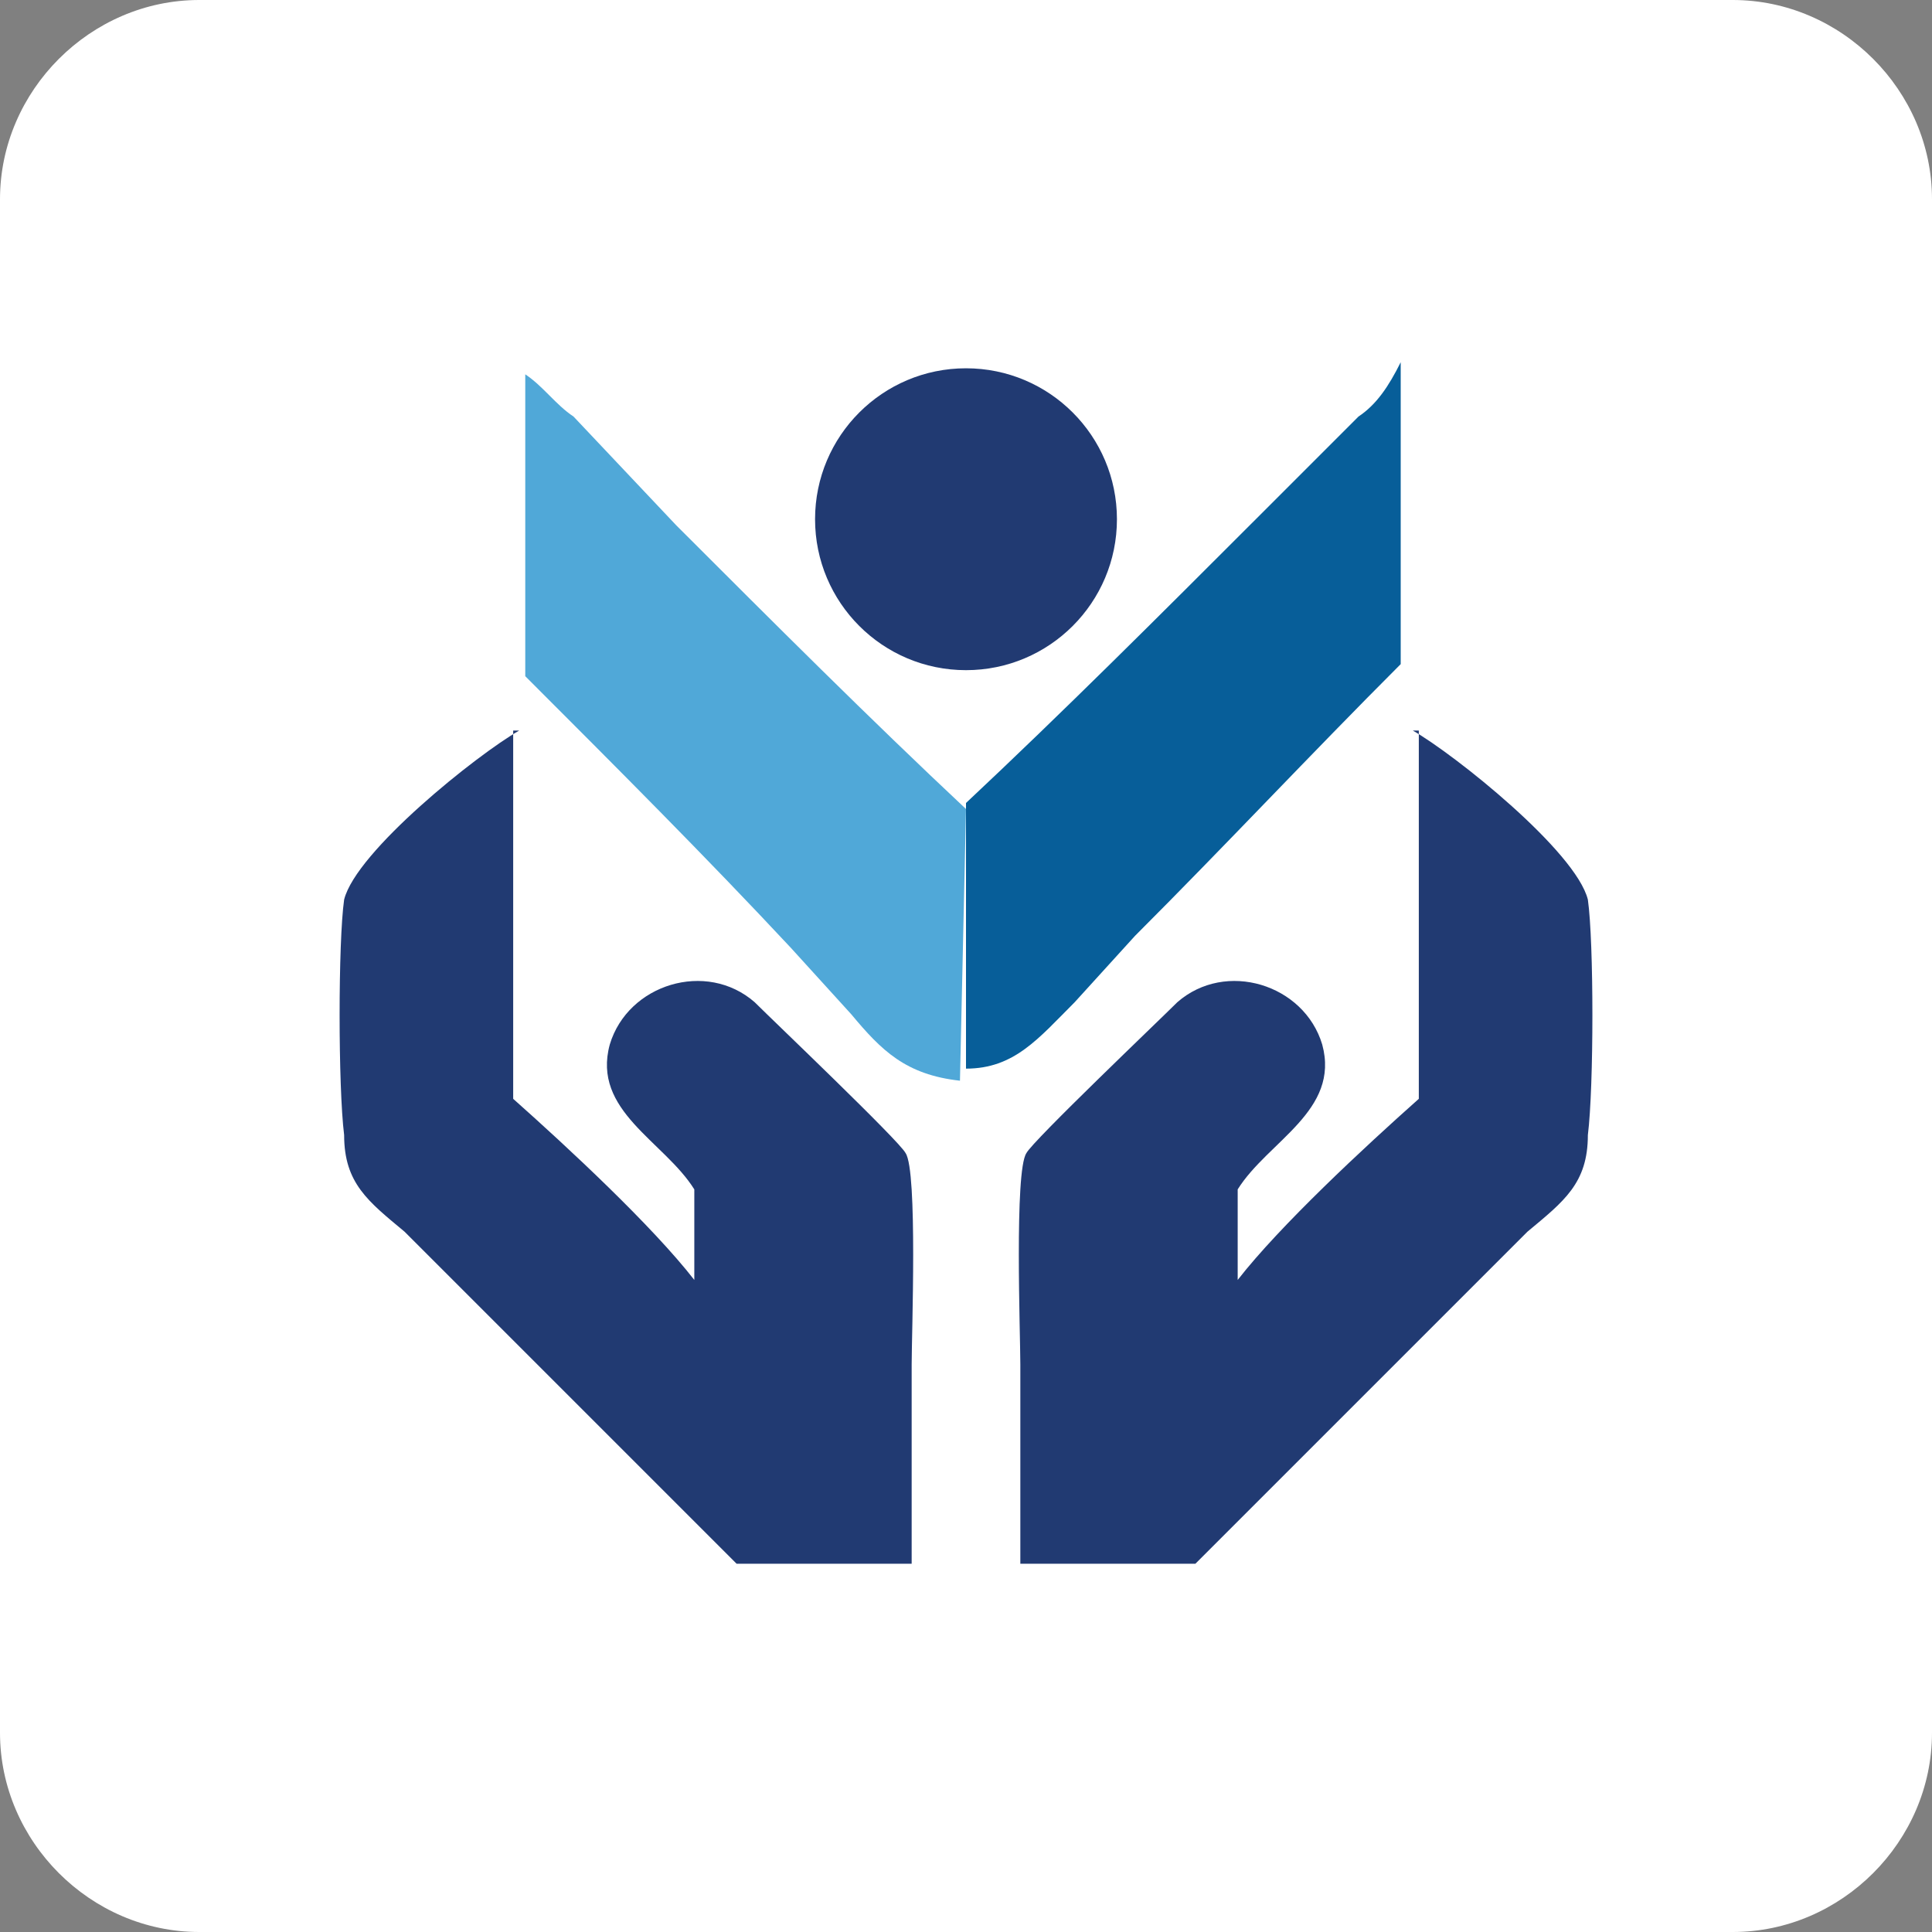 <svg xmlns="http://www.w3.org/2000/svg" version="1.1" xmlns:xlink="http://www.w3.org/1999/xlink" xmlns:svgjs="http://svgjs.dev/svgjs" width="32" height="32"><rect width="100%" height="100%" fill="#808080" stroke="none"/><svg version="1.1" id="SvgjsSvg1001" xmlns="http://www.w3.org/2000/svg" xmlns:xlink="http://www.w3.org/1999/xlink" x="0px" y="0px" viewBox="0 0 32 32" style="enable-background:new 0 0 32 32;" xml:space="preserve">
<style type="text/css">
	.st0{fill:#FFFFFF;}
	.st1{fill:#213A72;}
	.st2{fill:#50A8D8;}
	.st3{fill:#075E99;}
</style>
<g>
	<path class="st0" d="M28.7,32H3.3C1.5,32,0,30.5,0,28.7L0,3.3C0,1.5,1.5,0,3.3,0h25.4C30.5,0,32,1.5,32,3.3v25.4
		C32,30.5,30.5,32,28.7,32z"></path>
	<g>
		<g>
			<g>
				<path class="st1" d="M23.4,12.1c0.7,0.4,2.7,2,2.9,2.8c0.1,0.7,0.1,3.1,0,3.9c0,0.8-0.4,1.1-1,1.6l-4.5,4.5
					c-0.3,0.3-0.7,0.7-1,1c-1,0-2,0-2.9,0v-3.3c0-0.5-0.1-3.2,0.1-3.5c0.1-0.2,2.2-2.2,2.5-2.5c0.8-0.7,2.1-0.3,2.4,0.7
					c0.3,1.1-0.9,1.6-1.4,2.4c0,0.5,0,1,0,1.5c0.7-0.9,2.1-2.2,3-3V12.1z"></path>
				<path class="st1" d="M8.6,12.1c-0.7,0.4-2.7,2-2.9,2.8c-0.1,0.7-0.1,3.1,0,3.9c0,0.8,0.4,1.1,1,1.6l4.5,4.5c0.3,0.3,0.7,0.7,1,1
					c1,0,2,0,2.9,0v-3.3c0-0.5,0.1-3.2-0.1-3.5c-0.1-0.2-2.2-2.2-2.5-2.5c-0.8-0.7-2.1-0.3-2.4,0.7c-0.3,1.1,0.9,1.6,1.4,2.4
					c0,0.5,0,1,0,1.5c-0.7-0.9-2.1-2.2-3-3V12.1z"></path>
			</g>
		</g>
		<g>
			<path class="st2" d="M16,17.8L16,17.8C16,17.8,16,17.8,16,17.8C16,17.8,16,17.8,16,17.8z"></path>
			<path class="st2" d="M16,13.4c-1.6-1.5-3.2-3.1-4.8-4.7L9.5,6.9C9.2,6.7,9,6.4,8.7,6.2v5c1.5,1.5,3,3,4.4,4.5l1,1.1
				c0.5,0.6,0.9,1,1.8,1.1L16,13.4C16,13.4,16,13.4,16,13.4z"></path>
			<path class="st3" d="M22.5,6.9l-1.7,1.7c-1.6,1.6-3.2,3.2-4.8,4.7c0,0,0,0,0,0v4.4v0c0,0,0,0,0,0c0,0,0,0,0,0
				c0.8,0,1.2-0.5,1.8-1.1l1-1.1c1.5-1.5,2.9-3,4.4-4.5v-5C23,6.4,22.8,6.7,22.5,6.9z"></path>
		</g>
		<circle class="st1" cx="16" cy="8.6" r="2.5"></circle>
	</g>
</g>
</svg><style>@media (prefers-color-scheme: light) { :root { filter: none; } }
@media (prefers-color-scheme: dark) { :root { filter: none; } }
</style></svg>